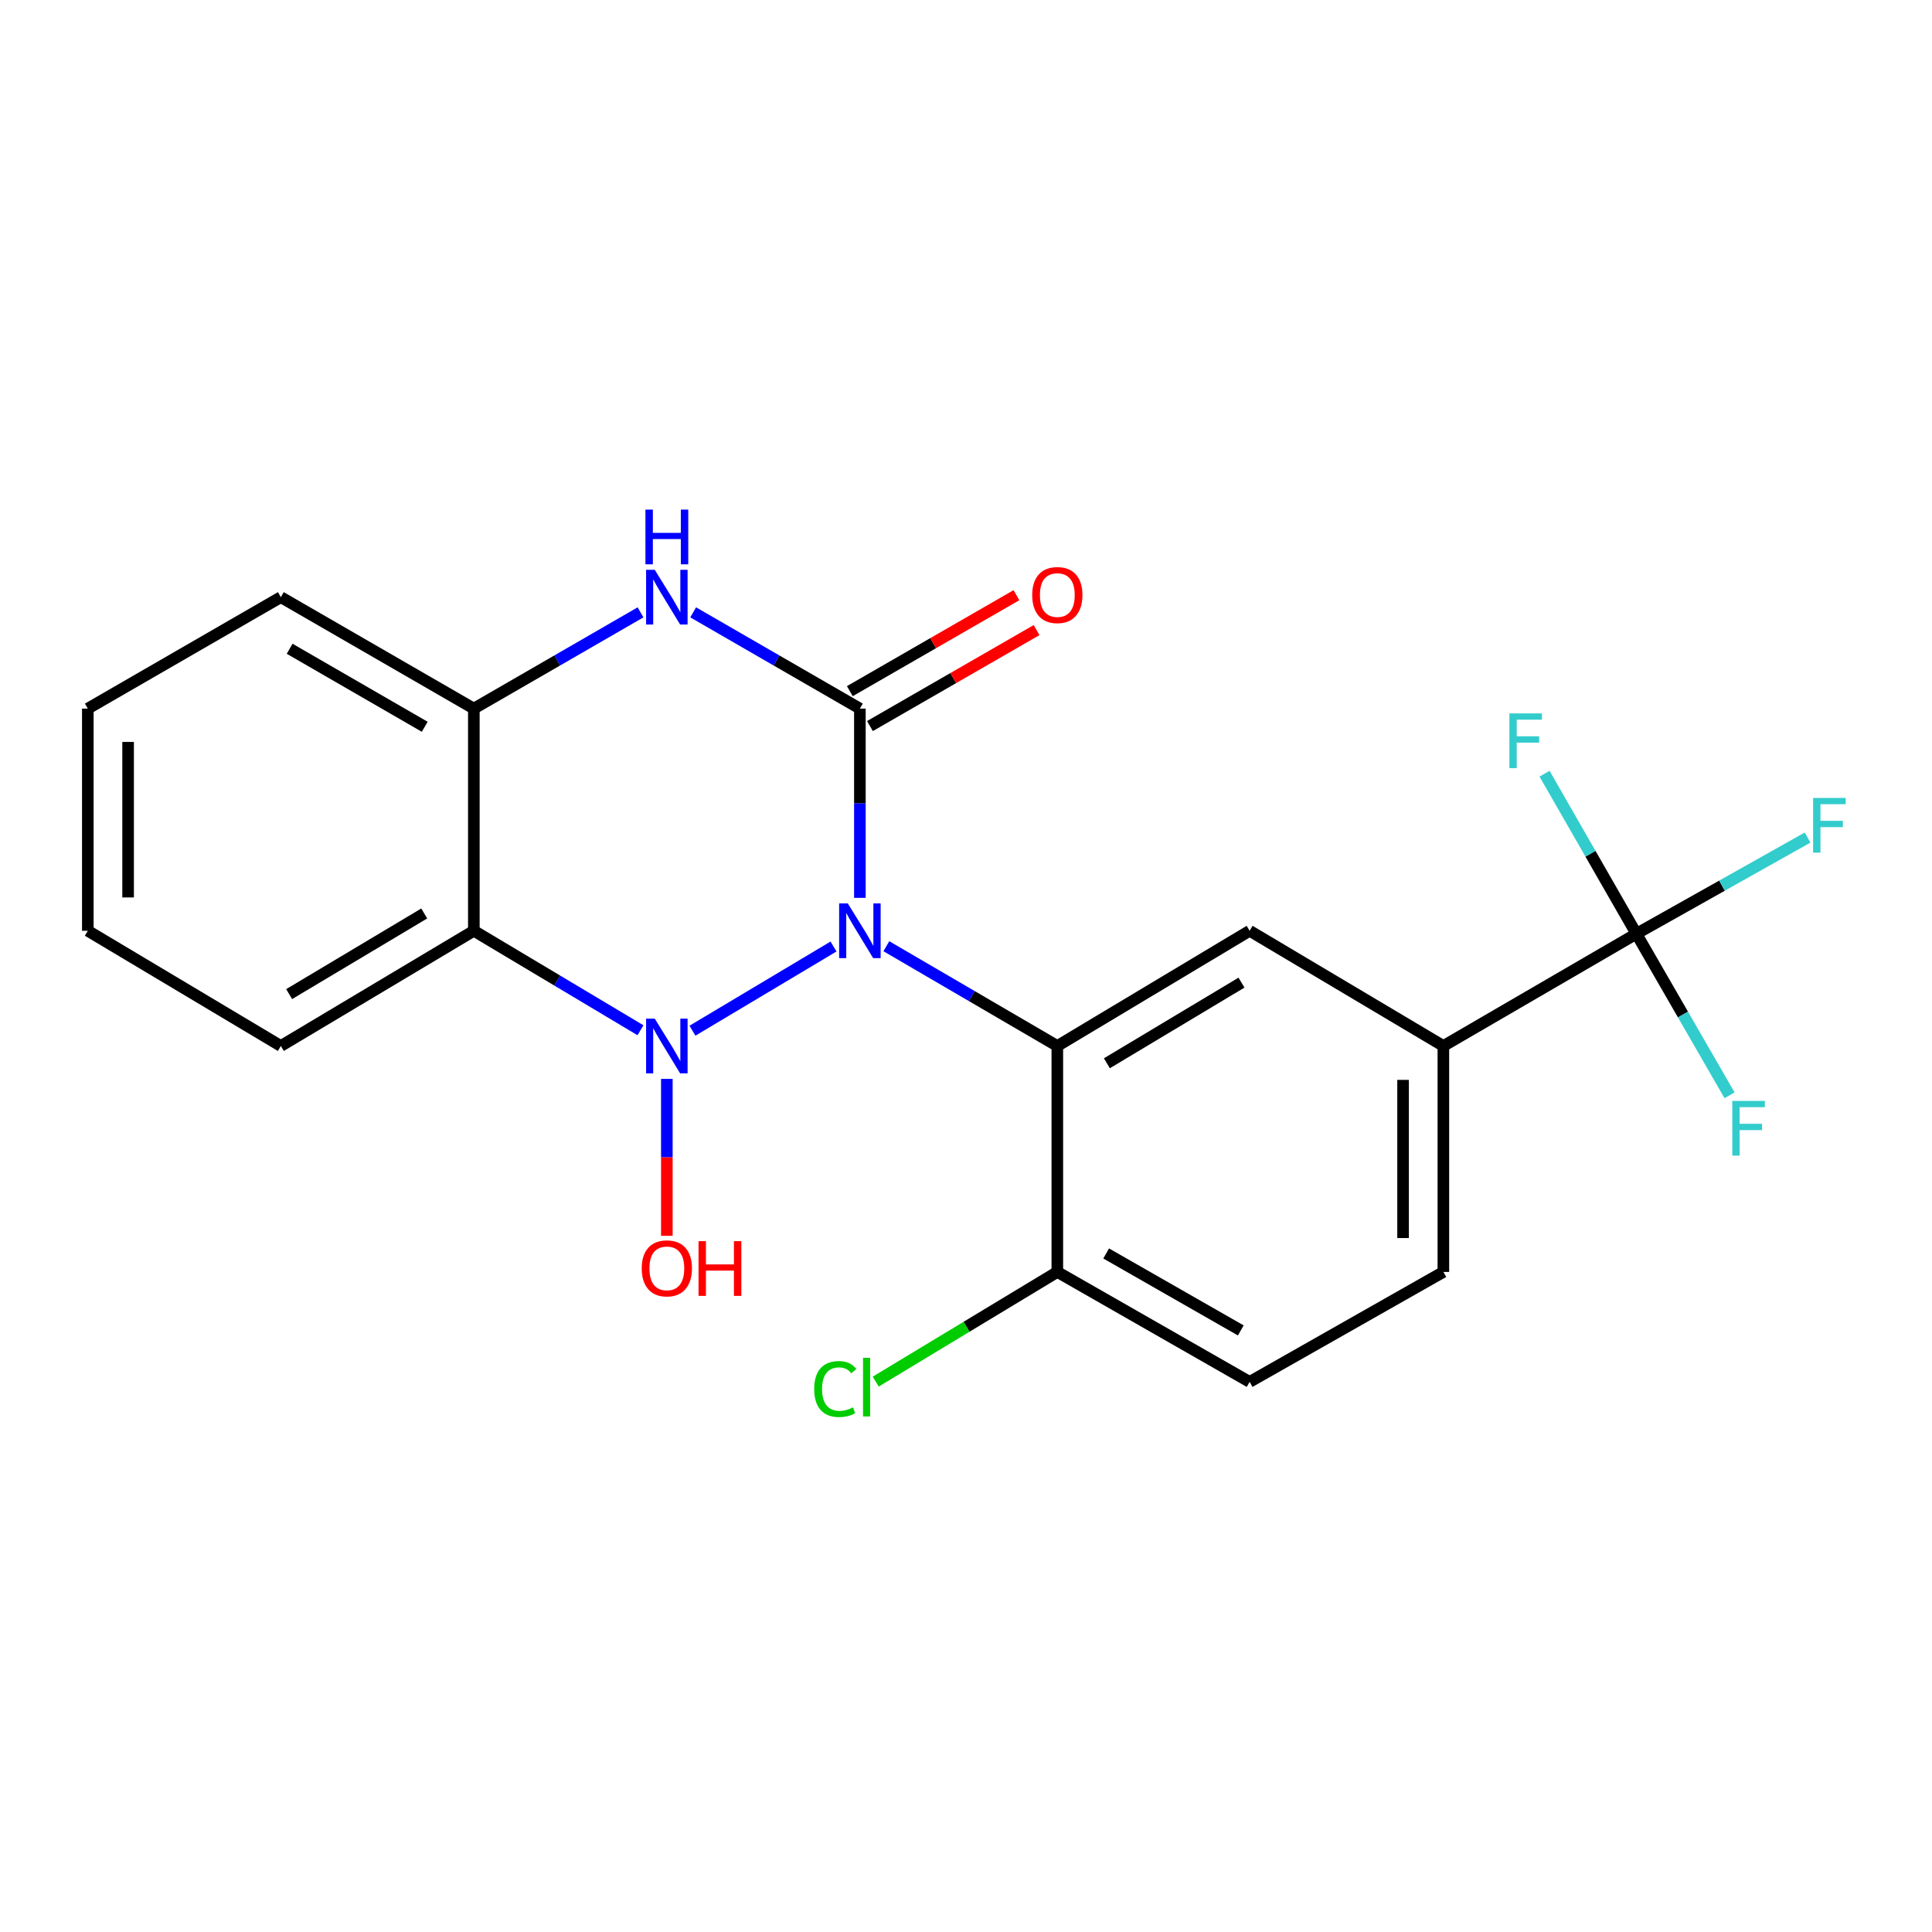 <?xml version='1.0' encoding='iso-8859-1'?>
<svg version='1.1' baseProfile='full'
              xmlns='http://www.w3.org/2000/svg'
                      xmlns:rdkit='http://www.rdkit.org/xml'
                      xmlns:xlink='http://www.w3.org/1999/xlink'
                  xml:space='preserve'
width='1000px' height='1000px' viewBox='0 0 1000 1000'>
<!-- END OF HEADER -->
<rect style='opacity:1.0;fill:#FFFFFF;stroke:none' width='1000' height='1000' x='0' y='0'> </rect>
<path class='bond-0' d='M 431.428,489.914 L 358.409,533.494' style='fill:none;fill-rule:evenodd;stroke:#0000FF;stroke-width:6px;stroke-linecap:butt;stroke-linejoin:miter;stroke-opacity:1' />
<path class='bond-1' d='M 445.077,464.733 L 445.077,415.754' style='fill:none;fill-rule:evenodd;stroke:#0000FF;stroke-width:6px;stroke-linecap:butt;stroke-linejoin:miter;stroke-opacity:1' />
<path class='bond-1' d='M 445.077,415.754 L 445.077,366.774' style='fill:none;fill-rule:evenodd;stroke:#000000;stroke-width:6px;stroke-linecap:butt;stroke-linejoin:miter;stroke-opacity:1' />
<path class='bond-2' d='M 458.775,489.762 L 503.022,515.582' style='fill:none;fill-rule:evenodd;stroke:#0000FF;stroke-width:6px;stroke-linecap:butt;stroke-linejoin:miter;stroke-opacity:1' />
<path class='bond-2' d='M 503.022,515.582 L 547.269,541.403' style='fill:none;fill-rule:evenodd;stroke:#000000;stroke-width:6px;stroke-linecap:butt;stroke-linejoin:miter;stroke-opacity:1' />
<path class='bond-3' d='M 331.509,533.255 L 288.384,507.511' style='fill:none;fill-rule:evenodd;stroke:#0000FF;stroke-width:6px;stroke-linecap:butt;stroke-linejoin:miter;stroke-opacity:1' />
<path class='bond-3' d='M 288.384,507.511 L 245.26,481.768' style='fill:none;fill-rule:evenodd;stroke:#000000;stroke-width:6px;stroke-linecap:butt;stroke-linejoin:miter;stroke-opacity:1' />
<path class='bond-11' d='M 345.157,558.438 L 345.157,599.044' style='fill:none;fill-rule:evenodd;stroke:#0000FF;stroke-width:6px;stroke-linecap:butt;stroke-linejoin:miter;stroke-opacity:1' />
<path class='bond-11' d='M 345.157,599.044 L 345.157,639.65' style='fill:none;fill-rule:evenodd;stroke:#FF0000;stroke-width:6px;stroke-linecap:butt;stroke-linejoin:miter;stroke-opacity:1' />
<path class='bond-4' d='M 445.077,366.774 L 401.93,341.863' style='fill:none;fill-rule:evenodd;stroke:#000000;stroke-width:6px;stroke-linecap:butt;stroke-linejoin:miter;stroke-opacity:1' />
<path class='bond-4' d='M 401.93,341.863 L 358.782,316.952' style='fill:none;fill-rule:evenodd;stroke:#0000FF;stroke-width:6px;stroke-linecap:butt;stroke-linejoin:miter;stroke-opacity:1' />
<path class='bond-10' d='M 450.282,375.81 L 493.403,350.974' style='fill:none;fill-rule:evenodd;stroke:#000000;stroke-width:6px;stroke-linecap:butt;stroke-linejoin:miter;stroke-opacity:1' />
<path class='bond-10' d='M 493.403,350.974 L 536.525,326.137' style='fill:none;fill-rule:evenodd;stroke:#FF0000;stroke-width:6px;stroke-linecap:butt;stroke-linejoin:miter;stroke-opacity:1' />
<path class='bond-10' d='M 439.873,357.738 L 482.994,332.902' style='fill:none;fill-rule:evenodd;stroke:#000000;stroke-width:6px;stroke-linecap:butt;stroke-linejoin:miter;stroke-opacity:1' />
<path class='bond-10' d='M 482.994,332.902 L 526.116,308.065' style='fill:none;fill-rule:evenodd;stroke:#FF0000;stroke-width:6px;stroke-linecap:butt;stroke-linejoin:miter;stroke-opacity:1' />
<path class='bond-7' d='M 547.269,541.403 L 646.806,481.768' style='fill:none;fill-rule:evenodd;stroke:#000000;stroke-width:6px;stroke-linecap:butt;stroke-linejoin:miter;stroke-opacity:1' />
<path class='bond-7' d='M 572.918,550.348 L 642.594,508.603' style='fill:none;fill-rule:evenodd;stroke:#000000;stroke-width:6px;stroke-linecap:butt;stroke-linejoin:miter;stroke-opacity:1' />
<path class='bond-9' d='M 547.269,541.403 L 547.269,658.355' style='fill:none;fill-rule:evenodd;stroke:#000000;stroke-width:6px;stroke-linecap:butt;stroke-linejoin:miter;stroke-opacity:1' />
<path class='bond-18' d='M 245.26,481.768 L 145.363,541.403' style='fill:none;fill-rule:evenodd;stroke:#000000;stroke-width:6px;stroke-linecap:butt;stroke-linejoin:miter;stroke-opacity:1' />
<path class='bond-18' d='M 219.586,472.806 L 149.658,514.55' style='fill:none;fill-rule:evenodd;stroke:#000000;stroke-width:6px;stroke-linecap:butt;stroke-linejoin:miter;stroke-opacity:1' />
<path class='bond-22' d='M 245.26,481.768 L 245.26,366.774' style='fill:none;fill-rule:evenodd;stroke:#000000;stroke-width:6px;stroke-linecap:butt;stroke-linejoin:miter;stroke-opacity:1' />
<path class='bond-6' d='M 331.533,316.953 L 288.397,341.864' style='fill:none;fill-rule:evenodd;stroke:#0000FF;stroke-width:6px;stroke-linecap:butt;stroke-linejoin:miter;stroke-opacity:1' />
<path class='bond-6' d='M 288.397,341.864 L 245.26,366.774' style='fill:none;fill-rule:evenodd;stroke:#000000;stroke-width:6px;stroke-linecap:butt;stroke-linejoin:miter;stroke-opacity:1' />
<path class='bond-5' d='M 846.994,483.321 L 747.086,541.403' style='fill:none;fill-rule:evenodd;stroke:#000000;stroke-width:6px;stroke-linecap:butt;stroke-linejoin:miter;stroke-opacity:1' />
<path class='bond-14' d='M 846.994,483.321 L 891.3,458.418' style='fill:none;fill-rule:evenodd;stroke:#000000;stroke-width:6px;stroke-linecap:butt;stroke-linejoin:miter;stroke-opacity:1' />
<path class='bond-14' d='M 891.3,458.418 L 935.607,433.516' style='fill:none;fill-rule:evenodd;stroke:#33CCCC;stroke-width:6px;stroke-linecap:butt;stroke-linejoin:miter;stroke-opacity:1' />
<path class='bond-15' d='M 846.994,483.321 L 823.224,441.892' style='fill:none;fill-rule:evenodd;stroke:#000000;stroke-width:6px;stroke-linecap:butt;stroke-linejoin:miter;stroke-opacity:1' />
<path class='bond-15' d='M 823.224,441.892 L 799.454,400.463' style='fill:none;fill-rule:evenodd;stroke:#33CCCC;stroke-width:6px;stroke-linecap:butt;stroke-linejoin:miter;stroke-opacity:1' />
<path class='bond-16' d='M 846.994,483.321 L 871.103,525.124' style='fill:none;fill-rule:evenodd;stroke:#000000;stroke-width:6px;stroke-linecap:butt;stroke-linejoin:miter;stroke-opacity:1' />
<path class='bond-16' d='M 871.103,525.124 L 895.212,566.928' style='fill:none;fill-rule:evenodd;stroke:#33CCCC;stroke-width:6px;stroke-linecap:butt;stroke-linejoin:miter;stroke-opacity:1' />
<path class='bond-19' d='M 245.26,366.774 L 145.363,309.086' style='fill:none;fill-rule:evenodd;stroke:#000000;stroke-width:6px;stroke-linecap:butt;stroke-linejoin:miter;stroke-opacity:1' />
<path class='bond-19' d='M 219.846,376.181 L 149.918,335.799' style='fill:none;fill-rule:evenodd;stroke:#000000;stroke-width:6px;stroke-linecap:butt;stroke-linejoin:miter;stroke-opacity:1' />
<path class='bond-8' d='M 646.806,481.768 L 747.086,541.403' style='fill:none;fill-rule:evenodd;stroke:#000000;stroke-width:6px;stroke-linecap:butt;stroke-linejoin:miter;stroke-opacity:1' />
<path class='bond-23' d='M 747.086,541.403 L 747.086,658.355' style='fill:none;fill-rule:evenodd;stroke:#000000;stroke-width:6px;stroke-linecap:butt;stroke-linejoin:miter;stroke-opacity:1' />
<path class='bond-23' d='M 726.23,558.945 L 726.23,640.812' style='fill:none;fill-rule:evenodd;stroke:#000000;stroke-width:6px;stroke-linecap:butt;stroke-linejoin:miter;stroke-opacity:1' />
<path class='bond-13' d='M 547.269,658.355 L 646.806,715.267' style='fill:none;fill-rule:evenodd;stroke:#000000;stroke-width:6px;stroke-linecap:butt;stroke-linejoin:miter;stroke-opacity:1' />
<path class='bond-13' d='M 572.551,648.787 L 642.227,688.625' style='fill:none;fill-rule:evenodd;stroke:#000000;stroke-width:6px;stroke-linecap:butt;stroke-linejoin:miter;stroke-opacity:1' />
<path class='bond-17' d='M 547.269,658.355 L 500.267,686.74' style='fill:none;fill-rule:evenodd;stroke:#000000;stroke-width:6px;stroke-linecap:butt;stroke-linejoin:miter;stroke-opacity:1' />
<path class='bond-17' d='M 500.267,686.74 L 453.265,715.125' style='fill:none;fill-rule:evenodd;stroke:#00CC00;stroke-width:6px;stroke-linecap:butt;stroke-linejoin:miter;stroke-opacity:1' />
<path class='bond-12' d='M 747.086,658.355 L 646.806,715.267' style='fill:none;fill-rule:evenodd;stroke:#000000;stroke-width:6px;stroke-linecap:butt;stroke-linejoin:miter;stroke-opacity:1' />
<path class='bond-20' d='M 145.363,541.403 L 45.455,481.768' style='fill:none;fill-rule:evenodd;stroke:#000000;stroke-width:6px;stroke-linecap:butt;stroke-linejoin:miter;stroke-opacity:1' />
<path class='bond-21' d='M 145.363,309.086 L 45.455,366.774' style='fill:none;fill-rule:evenodd;stroke:#000000;stroke-width:6px;stroke-linecap:butt;stroke-linejoin:miter;stroke-opacity:1' />
<path class='bond-24' d='M 45.455,481.768 L 45.455,366.774' style='fill:none;fill-rule:evenodd;stroke:#000000;stroke-width:6px;stroke-linecap:butt;stroke-linejoin:miter;stroke-opacity:1' />
<path class='bond-24' d='M 66.31,464.519 L 66.31,384.023' style='fill:none;fill-rule:evenodd;stroke:#000000;stroke-width:6px;stroke-linecap:butt;stroke-linejoin:miter;stroke-opacity:1' />
<path  class='atom-0' d='M 438.817 467.608
L 448.097 482.608
Q 449.017 484.088, 450.497 486.768
Q 451.977 489.448, 452.057 489.608
L 452.057 467.608
L 455.817 467.608
L 455.817 495.928
L 451.937 495.928
L 441.977 479.528
Q 440.817 477.608, 439.577 475.408
Q 438.377 473.208, 438.017 472.528
L 438.017 495.928
L 434.337 495.928
L 434.337 467.608
L 438.817 467.608
' fill='#0000FF'/>
<path  class='atom-1' d='M 338.897 527.243
L 348.177 542.243
Q 349.097 543.723, 350.577 546.403
Q 352.057 549.083, 352.137 549.243
L 352.137 527.243
L 355.897 527.243
L 355.897 555.563
L 352.017 555.563
L 342.057 539.163
Q 340.897 537.243, 339.657 535.043
Q 338.457 532.843, 338.097 532.163
L 338.097 555.563
L 334.417 555.563
L 334.417 527.243
L 338.897 527.243
' fill='#0000FF'/>
<path  class='atom-5' d='M 338.897 294.926
L 348.177 309.926
Q 349.097 311.406, 350.577 314.086
Q 352.057 316.766, 352.137 316.926
L 352.137 294.926
L 355.897 294.926
L 355.897 323.246
L 352.017 323.246
L 342.057 306.846
Q 340.897 304.926, 339.657 302.726
Q 338.457 300.526, 338.097 299.846
L 338.097 323.246
L 334.417 323.246
L 334.417 294.926
L 338.897 294.926
' fill='#0000FF'/>
<path  class='atom-5' d='M 334.077 263.774
L 337.917 263.774
L 337.917 275.814
L 352.397 275.814
L 352.397 263.774
L 356.237 263.774
L 356.237 292.094
L 352.397 292.094
L 352.397 279.014
L 337.917 279.014
L 337.917 292.094
L 334.077 292.094
L 334.077 263.774
' fill='#0000FF'/>
<path  class='atom-11' d='M 534.269 307.996
Q 534.269 301.196, 537.629 297.396
Q 540.989 293.596, 547.269 293.596
Q 553.549 293.596, 556.909 297.396
Q 560.269 301.196, 560.269 307.996
Q 560.269 314.876, 556.869 318.796
Q 553.469 322.676, 547.269 322.676
Q 541.029 322.676, 537.629 318.796
Q 534.269 314.916, 534.269 307.996
M 547.269 319.476
Q 551.589 319.476, 553.909 316.596
Q 556.269 313.676, 556.269 307.996
Q 556.269 302.436, 553.909 299.636
Q 551.589 296.796, 547.269 296.796
Q 542.949 296.796, 540.589 299.596
Q 538.269 302.396, 538.269 307.996
Q 538.269 313.716, 540.589 316.596
Q 542.949 319.476, 547.269 319.476
' fill='#FF0000'/>
<path  class='atom-12' d='M 332.157 656.5
Q 332.157 649.7, 335.517 645.9
Q 338.877 642.1, 345.157 642.1
Q 351.437 642.1, 354.797 645.9
Q 358.157 649.7, 358.157 656.5
Q 358.157 663.38, 354.757 667.3
Q 351.357 671.18, 345.157 671.18
Q 338.917 671.18, 335.517 667.3
Q 332.157 663.42, 332.157 656.5
M 345.157 667.98
Q 349.477 667.98, 351.797 665.1
Q 354.157 662.18, 354.157 656.5
Q 354.157 650.94, 351.797 648.14
Q 349.477 645.3, 345.157 645.3
Q 340.837 645.3, 338.477 648.1
Q 336.157 650.9, 336.157 656.5
Q 336.157 662.22, 338.477 665.1
Q 340.837 667.98, 345.157 667.98
' fill='#FF0000'/>
<path  class='atom-12' d='M 361.557 642.42
L 365.397 642.42
L 365.397 654.46
L 379.877 654.46
L 379.877 642.42
L 383.717 642.42
L 383.717 670.74
L 379.877 670.74
L 379.877 657.66
L 365.397 657.66
L 365.397 670.74
L 361.557 670.74
L 361.557 642.42
' fill='#FF0000'/>
<path  class='atom-15' d='M 938.471 413.013
L 955.311 413.013
L 955.311 416.253
L 942.271 416.253
L 942.271 424.853
L 953.871 424.853
L 953.871 428.133
L 942.271 428.133
L 942.271 441.333
L 938.471 441.333
L 938.471 413.013
' fill='#33CCCC'/>
<path  class='atom-16' d='M 781.257 369.263
L 798.097 369.263
L 798.097 372.503
L 785.057 372.503
L 785.057 381.103
L 796.657 381.103
L 796.657 384.383
L 785.057 384.383
L 785.057 397.583
L 781.257 397.583
L 781.257 369.263
' fill='#33CCCC'/>
<path  class='atom-17' d='M 896.633 569.834
L 913.473 569.834
L 913.473 573.074
L 900.433 573.074
L 900.433 581.674
L 912.033 581.674
L 912.033 584.954
L 900.433 584.954
L 900.433 598.154
L 896.633 598.154
L 896.633 569.834
' fill='#33CCCC'/>
<path  class='atom-18' d='M 421.422 718.958
Q 421.422 711.918, 424.702 708.238
Q 428.022 704.518, 434.302 704.518
Q 440.142 704.518, 443.262 708.638
L 440.622 710.798
Q 438.342 707.798, 434.302 707.798
Q 430.022 707.798, 427.742 710.678
Q 425.502 713.518, 425.502 718.958
Q 425.502 724.558, 427.822 727.438
Q 430.182 730.318, 434.742 730.318
Q 437.862 730.318, 441.502 728.438
L 442.622 731.438
Q 441.142 732.398, 438.902 732.958
Q 436.662 733.518, 434.182 733.518
Q 428.022 733.518, 424.702 729.758
Q 421.422 725.998, 421.422 718.958
' fill='#00CC00'/>
<path  class='atom-18' d='M 446.702 702.798
L 450.382 702.798
L 450.382 733.158
L 446.702 733.158
L 446.702 702.798
' fill='#00CC00'/>
</svg>
